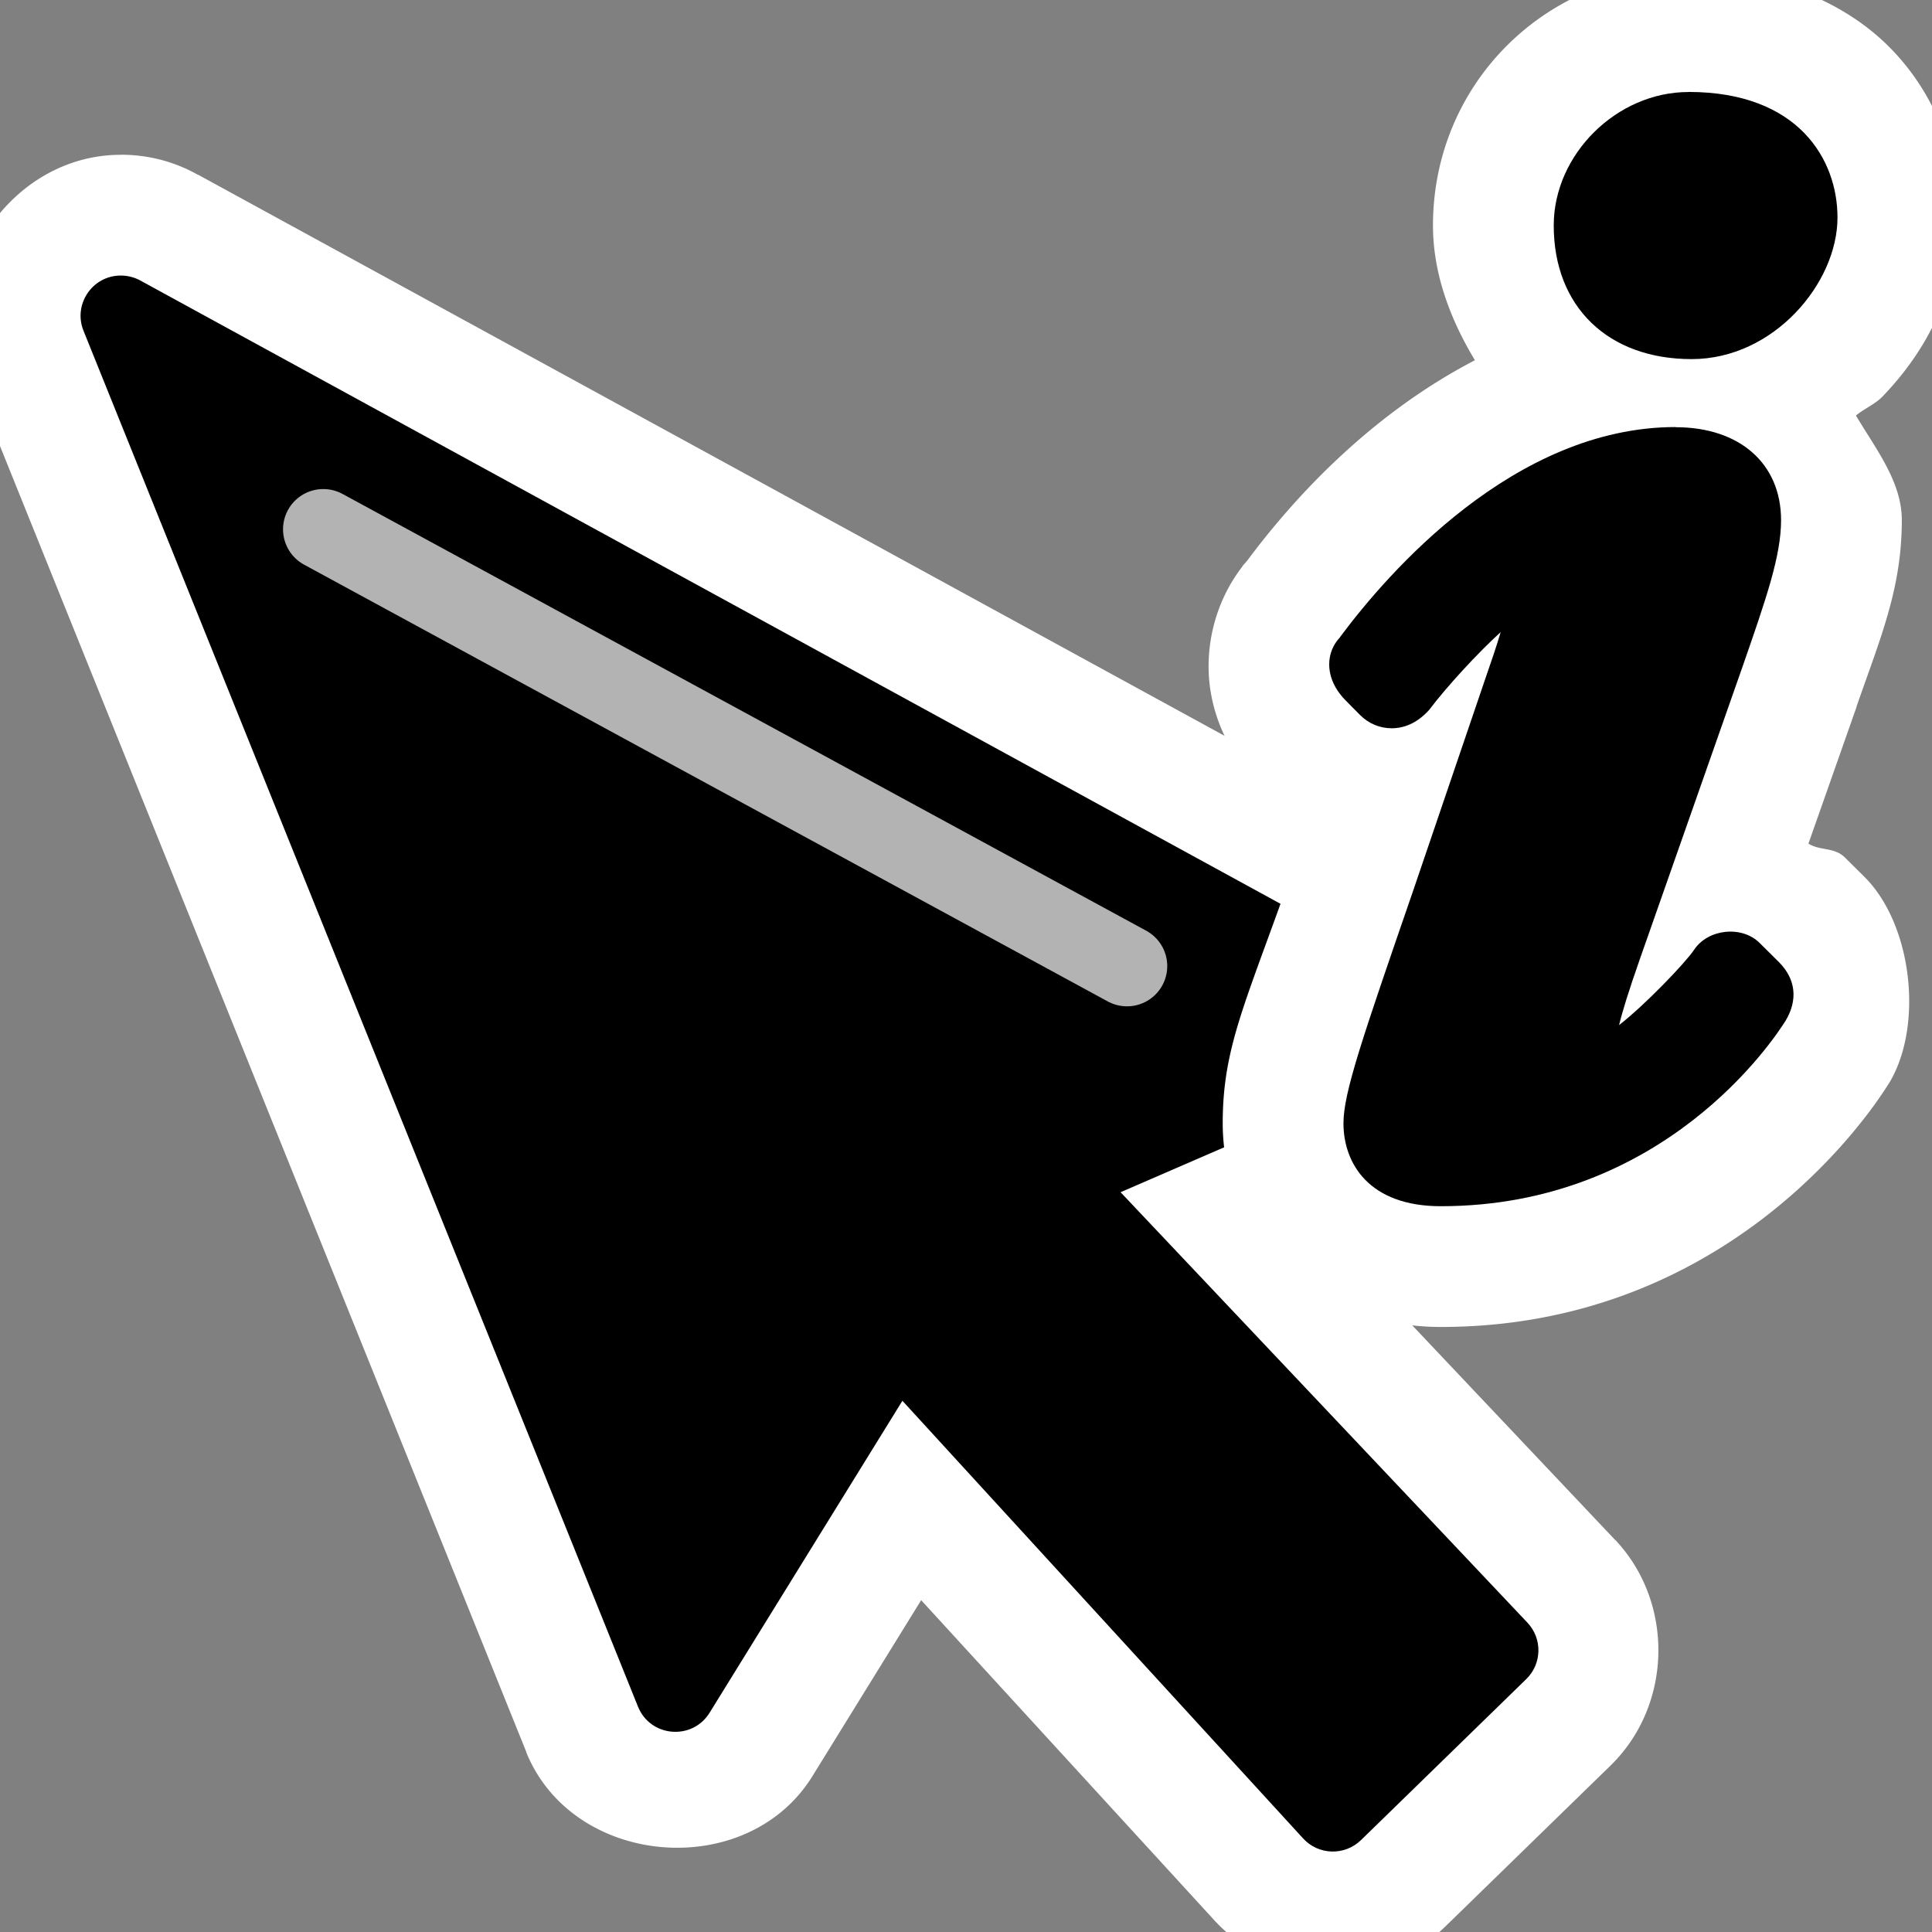 <svg height="24" viewBox="0 0 24 24" width="24" xmlns="http://www.w3.org/2000/svg"><rect x="0" y="0" width="24" height="24" fill="#808080" stroke="none"/><g fill-rule="evenodd" transform="translate(0 -1028.362)"><path d="m1.5 1030.285c-1.366 0-2.361 1.477-1.855 2.742a1.5 1.5 0 0 0 .002 0l6.889 17.094a1.5 1.5 0 0 0 .002.01c.582 1.43 2.74 1.609 3.553.297l1.352-2.188 3.635 3.969c.749.824 2.079.86 2.875.086l2.051-1.998c.771-.749.799-2.022.062-2.805a1.5 1.5 0 0 0 -.002 0l-3.584-3.791 1.861-.807h-.004c1.441-.621 1.542-2.841.166-3.592l-16.043-8.77a1.5 1.5 0 0 0 -.004 0c-.298-.168-.627-.248-.955-.248z" fill="#fff"/><path d="m1.5 1031.785c-.353 0-.594.358-.463.685l6.889 17.094c.154.379.674.422.889.074l2.395-3.875 4.977 5.436c.19.209.516.219.719.022l2.053-2c.196-.19.203-.502.016-.701l-5.055-5.348 3.824-1.658c.383-.165.408-.699.041-.898l-16.043-8.77c-.074-.04-.156-.061-.24-.061z"/><path d="m19.85.518c-1.76 0-3.174 1.388-3.174 3.158 0 .594.212 1.162.521 1.674-1.405.73-2.358 1.858-2.826 2.486-.409.474-.56 1.124-.445 1.695a1.5 1.5 0 0 0 0 .002c.092.457.323.821.598 1.098l.178.18a1.5 1.5 0 0 0 .004.004c.12.12.311.103.457.189l-.15.443c-.628 1.823-.949 2.377-.949 3.381 0 .568.191 1.232.697 1.75.506.518 1.267.781 2.012.781 3.516 0 5.285-2.575 5.559-3.014a1.5 1.5 0 0 0 .016-.025c.418-.703.286-1.945-.303-2.543a1.5 1.5 0 0 0 -.012-.012l-.238-.236c-.134-.134-.307-.082-.455-.174l.598-1.699a1.5 1.5 0 0 0 0-.006c.3-.861.562-1.467.562-2.314 0-.474-.319-.878-.57-1.299.104-.086.24-.142.33-.236.566-.588.943-1.331.943-2.225 0-.696-.237-1.479-.838-2.096-.601-.617-1.523-.963-2.514-.963zm-5.512 7.354c-.003.004-.013.014-.016.018a1.5 1.5 0 0 0 -.021.031l.037-.049z" fill="#fff" transform="translate(1.125 1027.487)"/><path d="m20.975 1029.505c-.891 0-1.674.774-1.674 1.658 0 1.007.673 1.66 1.713 1.66 1.021 0 1.813-.946 1.812-1.76 0-.718-.484-1.559-1.852-1.559zm-.16 4.162c-2.009 0-3.582 1.821-4.164 2.603-.007.015-.015.018-.021.027-.1.115-.139.27-.107.426.024.12.091.236.191.338l.18.182c.108.109.249.166.396.166.11 0 .272-.034.434-.197l.031-.033c.21-.28.6-.704.887-.965-.049.168-.119.372-.201.609l-.883 2.594c-.631 1.831-.869 2.517-.869 2.898 0 .499.317 1.031 1.209 1.031 2.771 0 4.135-2.066 4.285-2.307.152-.256.125-.513-.082-.723l-.242-.24c-.22-.22-.641-.176-.814.084-.109.164-.614.689-.932.936.039-.163.116-.415.258-.82l1.275-3.631c.299-.86.479-1.379.479-1.822 0-.701-.513-1.154-1.309-1.154z"/><path d="m4.016 1034.937 9.984 5.426" fill="#ccc" stroke="#b3b3b3" stroke-linecap="round"/></g></svg>